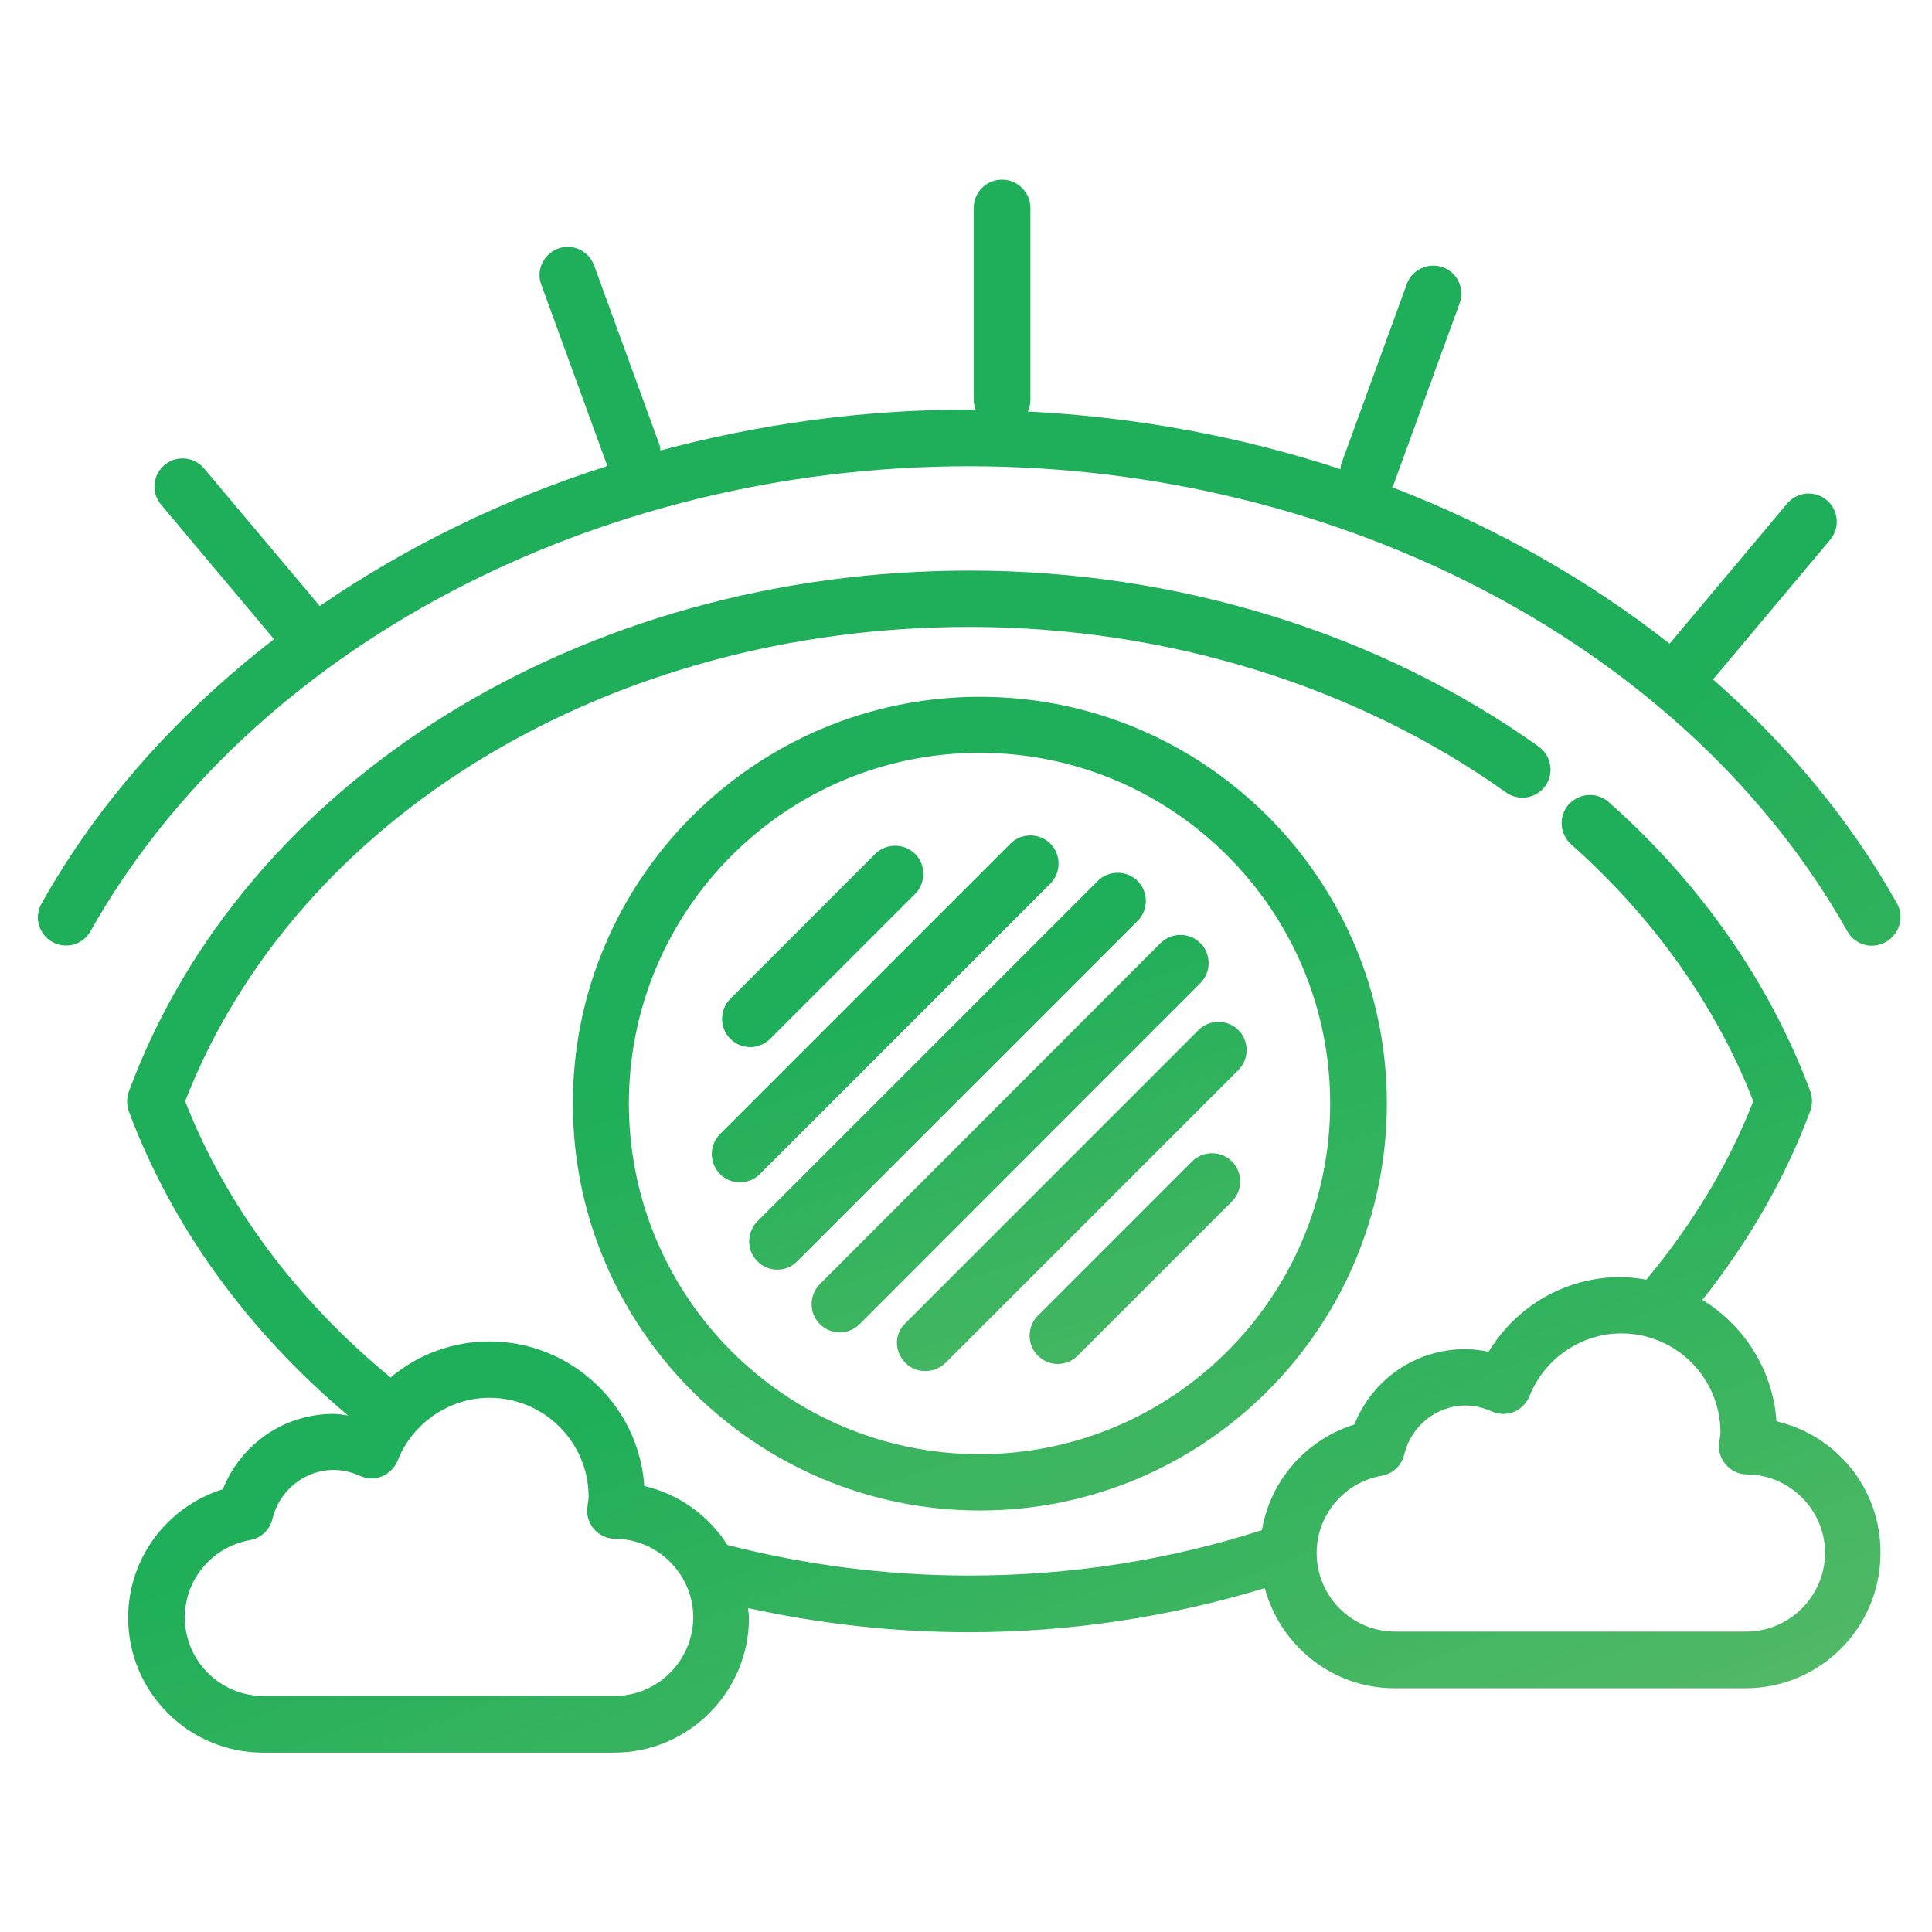 <svg width="60" height="60" viewBox="0 0 60 60" fill="none" xmlns="http://www.w3.org/2000/svg">
<path d="M58.91 28.05C57.45 25.45 55.5 23.12 53.2 21.1L56.84 16.76C57.15 16.39 57.1 15.84 56.73 15.53C56.36 15.22 55.81 15.27 55.5 15.64L51.85 19.99C49.3 17.99 46.39 16.34 43.23 15.13C43.25 15.09 43.27 15.06 43.29 15.02L45.33 9.42C45.5 8.97 45.26 8.46 44.81 8.3C44.36 8.14 43.85 8.37 43.69 8.82L41.65 14.42C41.63 14.47 41.64 14.52 41.63 14.57C38.56 13.56 35.29 12.95 31.92 12.78C31.97 12.67 32 12.55 32 12.42V6.46C32 5.98 31.61 5.58 31.12 5.58C30.63 5.58 30.24 5.97 30.24 6.46V12.42C30.24 12.53 30.27 12.63 30.3 12.73C30.23 12.73 30.16 12.72 30.09 12.72C26.79 12.72 23.57 13.17 20.51 13.99C20.5 13.94 20.51 13.89 20.49 13.84L18.45 8.24C18.28 7.79 17.78 7.55 17.33 7.72C16.88 7.89 16.64 8.39 16.81 8.84L18.85 14.44C18.85 14.45 18.86 14.46 18.87 14.47C15.63 15.5 12.61 16.98 9.93 18.82L6.34 14.55C6.03 14.18 5.48 14.13 5.11 14.44C4.74 14.75 4.69 15.3 5 15.67L8.51 19.85C5.55 22.14 3.06 24.9 1.29 28.06C1.05 28.48 1.2 29.01 1.62 29.25C2.04 29.49 2.58 29.34 2.81 28.92C7.75 20.15 18.46 14.48 30.09 14.48C41.72 14.48 52.43 20.15 57.37 28.92C57.53 29.21 57.83 29.37 58.13 29.37C58.28 29.37 58.42 29.33 58.56 29.26C59 29.01 59.15 28.47 58.91 28.05Z" fill="url(#paint0_linear_6111_63311)"/>
<path d="M17.79 34.27C17.79 41.24 23.46 46.91 30.43 46.91C37.4 46.91 43.07 41.24 43.07 34.27C43.07 27.3 37.4 21.64 30.43 21.64C23.46 21.64 17.79 27.31 17.79 34.27ZM41.31 34.27C41.31 40.27 36.43 45.16 30.42 45.16C24.41 45.16 19.53 40.28 19.53 34.27C19.53 28.26 24.41 23.38 30.42 23.38C36.43 23.38 41.31 28.27 41.31 34.27Z" fill="url(#paint1_linear_6111_63311)"/>
<path d="M23.3 32.52C23.52 32.52 23.75 32.43 23.92 32.26L28.42 27.76C28.76 27.42 28.76 26.86 28.42 26.52C28.08 26.18 27.52 26.18 27.18 26.52L22.68 31.02C22.34 31.36 22.34 31.92 22.68 32.26C22.85 32.43 23.07 32.52 23.3 32.52Z" fill="url(#paint2_linear_6111_63311)"/>
<path d="M22.36 36.46C22.53 36.63 22.75 36.72 22.98 36.72C23.21 36.72 23.43 36.63 23.6 36.46L32.62 27.44C32.96 27.1 32.96 26.54 32.62 26.2C32.28 25.86 31.72 25.86 31.38 26.2L22.36 35.22C22.02 35.57 22.02 36.12 22.36 36.46Z" fill="url(#paint3_linear_6111_63311)"/>
<path d="M23.52 39.17C23.69 39.34 23.91 39.43 24.14 39.43C24.37 39.43 24.59 39.34 24.76 39.17L35.33 28.6C35.67 28.26 35.67 27.7 35.33 27.36C34.99 27.02 34.43 27.02 34.09 27.36L23.52 37.93C23.18 38.28 23.18 38.83 23.52 39.17Z" fill="url(#paint4_linear_6111_63311)"/>
<path d="M25.46 41.12C25.63 41.29 25.86 41.38 26.08 41.38C26.3 41.38 26.53 41.29 26.7 41.12L37.28 30.53C37.62 30.19 37.62 29.63 37.28 29.29C36.94 28.95 36.38 28.95 36.04 29.29L25.46 39.88C25.12 40.23 25.12 40.78 25.46 41.12Z" fill="url(#paint5_linear_6111_63311)"/>
<path d="M28.1 41.11C27.76 41.45 27.78 41.99 28.12 42.33C28.29 42.5 28.51 42.58 28.73 42.58C28.96 42.58 29.2 42.49 29.37 42.32L38.46 33.23C38.8 32.89 38.8 32.33 38.46 31.99C38.12 31.65 37.56 31.65 37.22 31.99L28.1 41.11Z" fill="url(#paint6_linear_6111_63311)"/>
<path d="M37.02 36.07L32.23 40.86C31.89 41.2 31.89 41.76 32.23 42.1C32.4 42.27 32.62 42.36 32.85 42.36C33.08 42.36 33.3 42.27 33.47 42.1L38.26 37.31C38.6 36.97 38.6 36.41 38.26 36.07C37.92 35.73 37.36 35.73 37.02 36.07Z" fill="url(#paint7_linear_6111_63311)"/>
<path d="M55.17 44.14C55.06 42.54 54.16 41.16 52.87 40.37C54.31 38.55 55.45 36.58 56.22 34.5C56.29 34.3 56.29 34.09 56.22 33.89C54.98 30.55 52.82 27.44 49.96 24.91C49.6 24.59 49.05 24.62 48.72 24.98C48.4 25.34 48.43 25.89 48.79 26.22C51.35 28.49 53.3 31.24 54.45 34.2C53.68 36.17 52.56 38.02 51.13 39.74C50.87 39.7 50.61 39.66 50.34 39.66C48.63 39.66 47.1 40.55 46.23 41.98C45.99 41.93 45.75 41.9 45.5 41.9C43.96 41.9 42.62 42.84 42.06 44.24C40.56 44.71 39.45 45.98 39.19 47.52C36.3 48.45 33.25 48.93 30.1 48.93C27.53 48.93 25.01 48.6 22.59 47.98C22.01 47.07 21.09 46.4 20.01 46.15C19.84 43.65 17.74 41.66 15.2 41.66C14.05 41.66 12.97 42.07 12.13 42.78C9.21 40.38 7.01 37.42 5.75 34.2C9.19 25.37 18.92 19.47 30.1 19.47C36.21 19.47 42.13 21.3 46.77 24.61C47.16 24.89 47.71 24.8 47.99 24.41C48.27 24.02 48.18 23.47 47.79 23.19C42.86 19.67 36.58 17.72 30.11 17.72C18.08 17.72 7.58 24.22 4 33.9C3.93 34.1 3.93 34.31 4 34.51C5.32 38.06 7.67 41.32 10.81 43.96C10.66 43.94 10.51 43.91 10.36 43.91C8.82 43.91 7.48 44.85 6.92 46.25C5.19 46.79 3.98 48.39 3.98 50.24C3.98 52.55 5.86 54.43 8.17 54.43H19.07C21.38 54.43 23.26 52.55 23.26 50.24C23.26 50.14 23.24 50.04 23.23 49.94C25.46 50.43 27.75 50.69 30.09 50.69C33.27 50.69 36.35 50.21 39.28 49.32C39.76 51.11 41.38 52.43 43.31 52.43H54.21C56.52 52.43 58.4 50.55 58.4 48.24C58.42 46.24 57.03 44.57 55.17 44.14ZM19.08 52.67H8.18C6.83 52.67 5.74 51.57 5.74 50.23C5.74 49.05 6.59 48.04 7.76 47.83C8.11 47.77 8.38 47.51 8.46 47.17C8.67 46.29 9.46 45.65 10.36 45.65C10.63 45.65 10.9 45.71 11.17 45.83C11.39 45.93 11.64 45.94 11.86 45.85C12.08 45.76 12.26 45.58 12.35 45.36C12.81 44.19 13.96 43.41 15.2 43.41C16.9 43.41 18.28 44.79 18.28 46.49C18.28 46.55 18.27 46.61 18.26 46.67L18.24 46.82C18.21 47.07 18.29 47.31 18.46 47.5C18.62 47.68 18.86 47.79 19.11 47.79C20.44 47.8 21.53 48.9 21.53 50.23C21.52 51.57 20.43 52.67 19.08 52.67ZM54.23 50.67H43.33C41.98 50.67 40.89 49.57 40.89 48.23C40.89 47.05 41.74 46.04 42.91 45.83C43.26 45.77 43.53 45.51 43.61 45.17C43.82 44.29 44.61 43.65 45.51 43.65C45.78 43.65 46.05 43.71 46.32 43.83C46.54 43.93 46.79 43.94 47.01 43.85C47.23 43.76 47.41 43.58 47.5 43.36C47.96 42.19 49.11 41.41 50.35 41.41C52.05 41.41 53.43 42.79 53.43 44.49C53.43 44.55 53.42 44.61 53.41 44.67L53.39 44.82C53.36 45.07 53.44 45.31 53.61 45.5C53.77 45.68 54.01 45.79 54.26 45.79C55.59 45.8 56.68 46.9 56.68 48.23C56.67 49.57 55.58 50.67 54.23 50.67Z" fill="url(#paint8_linear_6111_63311)"/>
<defs>
<linearGradient id="paint0_linear_6111_63311" x1="22.618" y1="5.739" x2="60.303" y2="52.81" gradientUnits="userSpaceOnUse">
<stop offset="0.499" stop-color="#1FAE59"/>
<stop offset="1" stop-color="#50B965"/>
</linearGradient>
<linearGradient id="paint1_linear_6111_63311" x1="19.589" y1="7.243" x2="35.17" y2="54.55" gradientUnits="userSpaceOnUse">
<stop offset="0.499" stop-color="#1FAE59"/>
<stop offset="1" stop-color="#50B965"/>
</linearGradient>
<linearGradient id="paint2_linear_6111_63311" x1="22.829" y1="14.335" x2="33.549" y2="46.922" gradientUnits="userSpaceOnUse">
<stop offset="0.499" stop-color="#1FAE59"/>
<stop offset="1" stop-color="#50B965"/>
</linearGradient>
<linearGradient id="paint3_linear_6111_63311" x1="23.375" y1="15.481" x2="33.312" y2="45.678" gradientUnits="userSpaceOnUse">
<stop offset="0.499" stop-color="#1FAE59"/>
<stop offset="1" stop-color="#50B965"/>
</linearGradient>
<linearGradient id="paint4_linear_6111_63311" x1="23.47" y1="15.681" x2="33.27" y2="45.462" gradientUnits="userSpaceOnUse">
<stop offset="0.499" stop-color="#1FAE59"/>
<stop offset="1" stop-color="#50B965"/>
</linearGradient>
<linearGradient id="paint5_linear_6111_63311" x1="23.463" y1="15.677" x2="33.26" y2="45.472" gradientUnits="userSpaceOnUse">
<stop offset="0.499" stop-color="#1FAE59"/>
<stop offset="1" stop-color="#50B965"/>
</linearGradient>
<linearGradient id="paint6_linear_6111_63311" x1="23.443" y1="15.466" x2="33.39" y2="45.636" gradientUnits="userSpaceOnUse">
<stop offset="0.499" stop-color="#1FAE59"/>
<stop offset="1" stop-color="#50B965"/>
</linearGradient>
<linearGradient id="paint7_linear_6111_63311" x1="22.888" y1="14.455" x2="33.526" y2="46.79" gradientUnits="userSpaceOnUse">
<stop offset="0.499" stop-color="#1FAE59"/>
<stop offset="1" stop-color="#50B965"/>
</linearGradient>
<linearGradient id="paint8_linear_6111_63311" x1="20.932" y1="18.917" x2="36.767" y2="59.534" gradientUnits="userSpaceOnUse">
<stop offset="0.499" stop-color="#1FAE59"/>
<stop offset="1" stop-color="#50B965"/>
</linearGradient>
</defs>
</svg>
